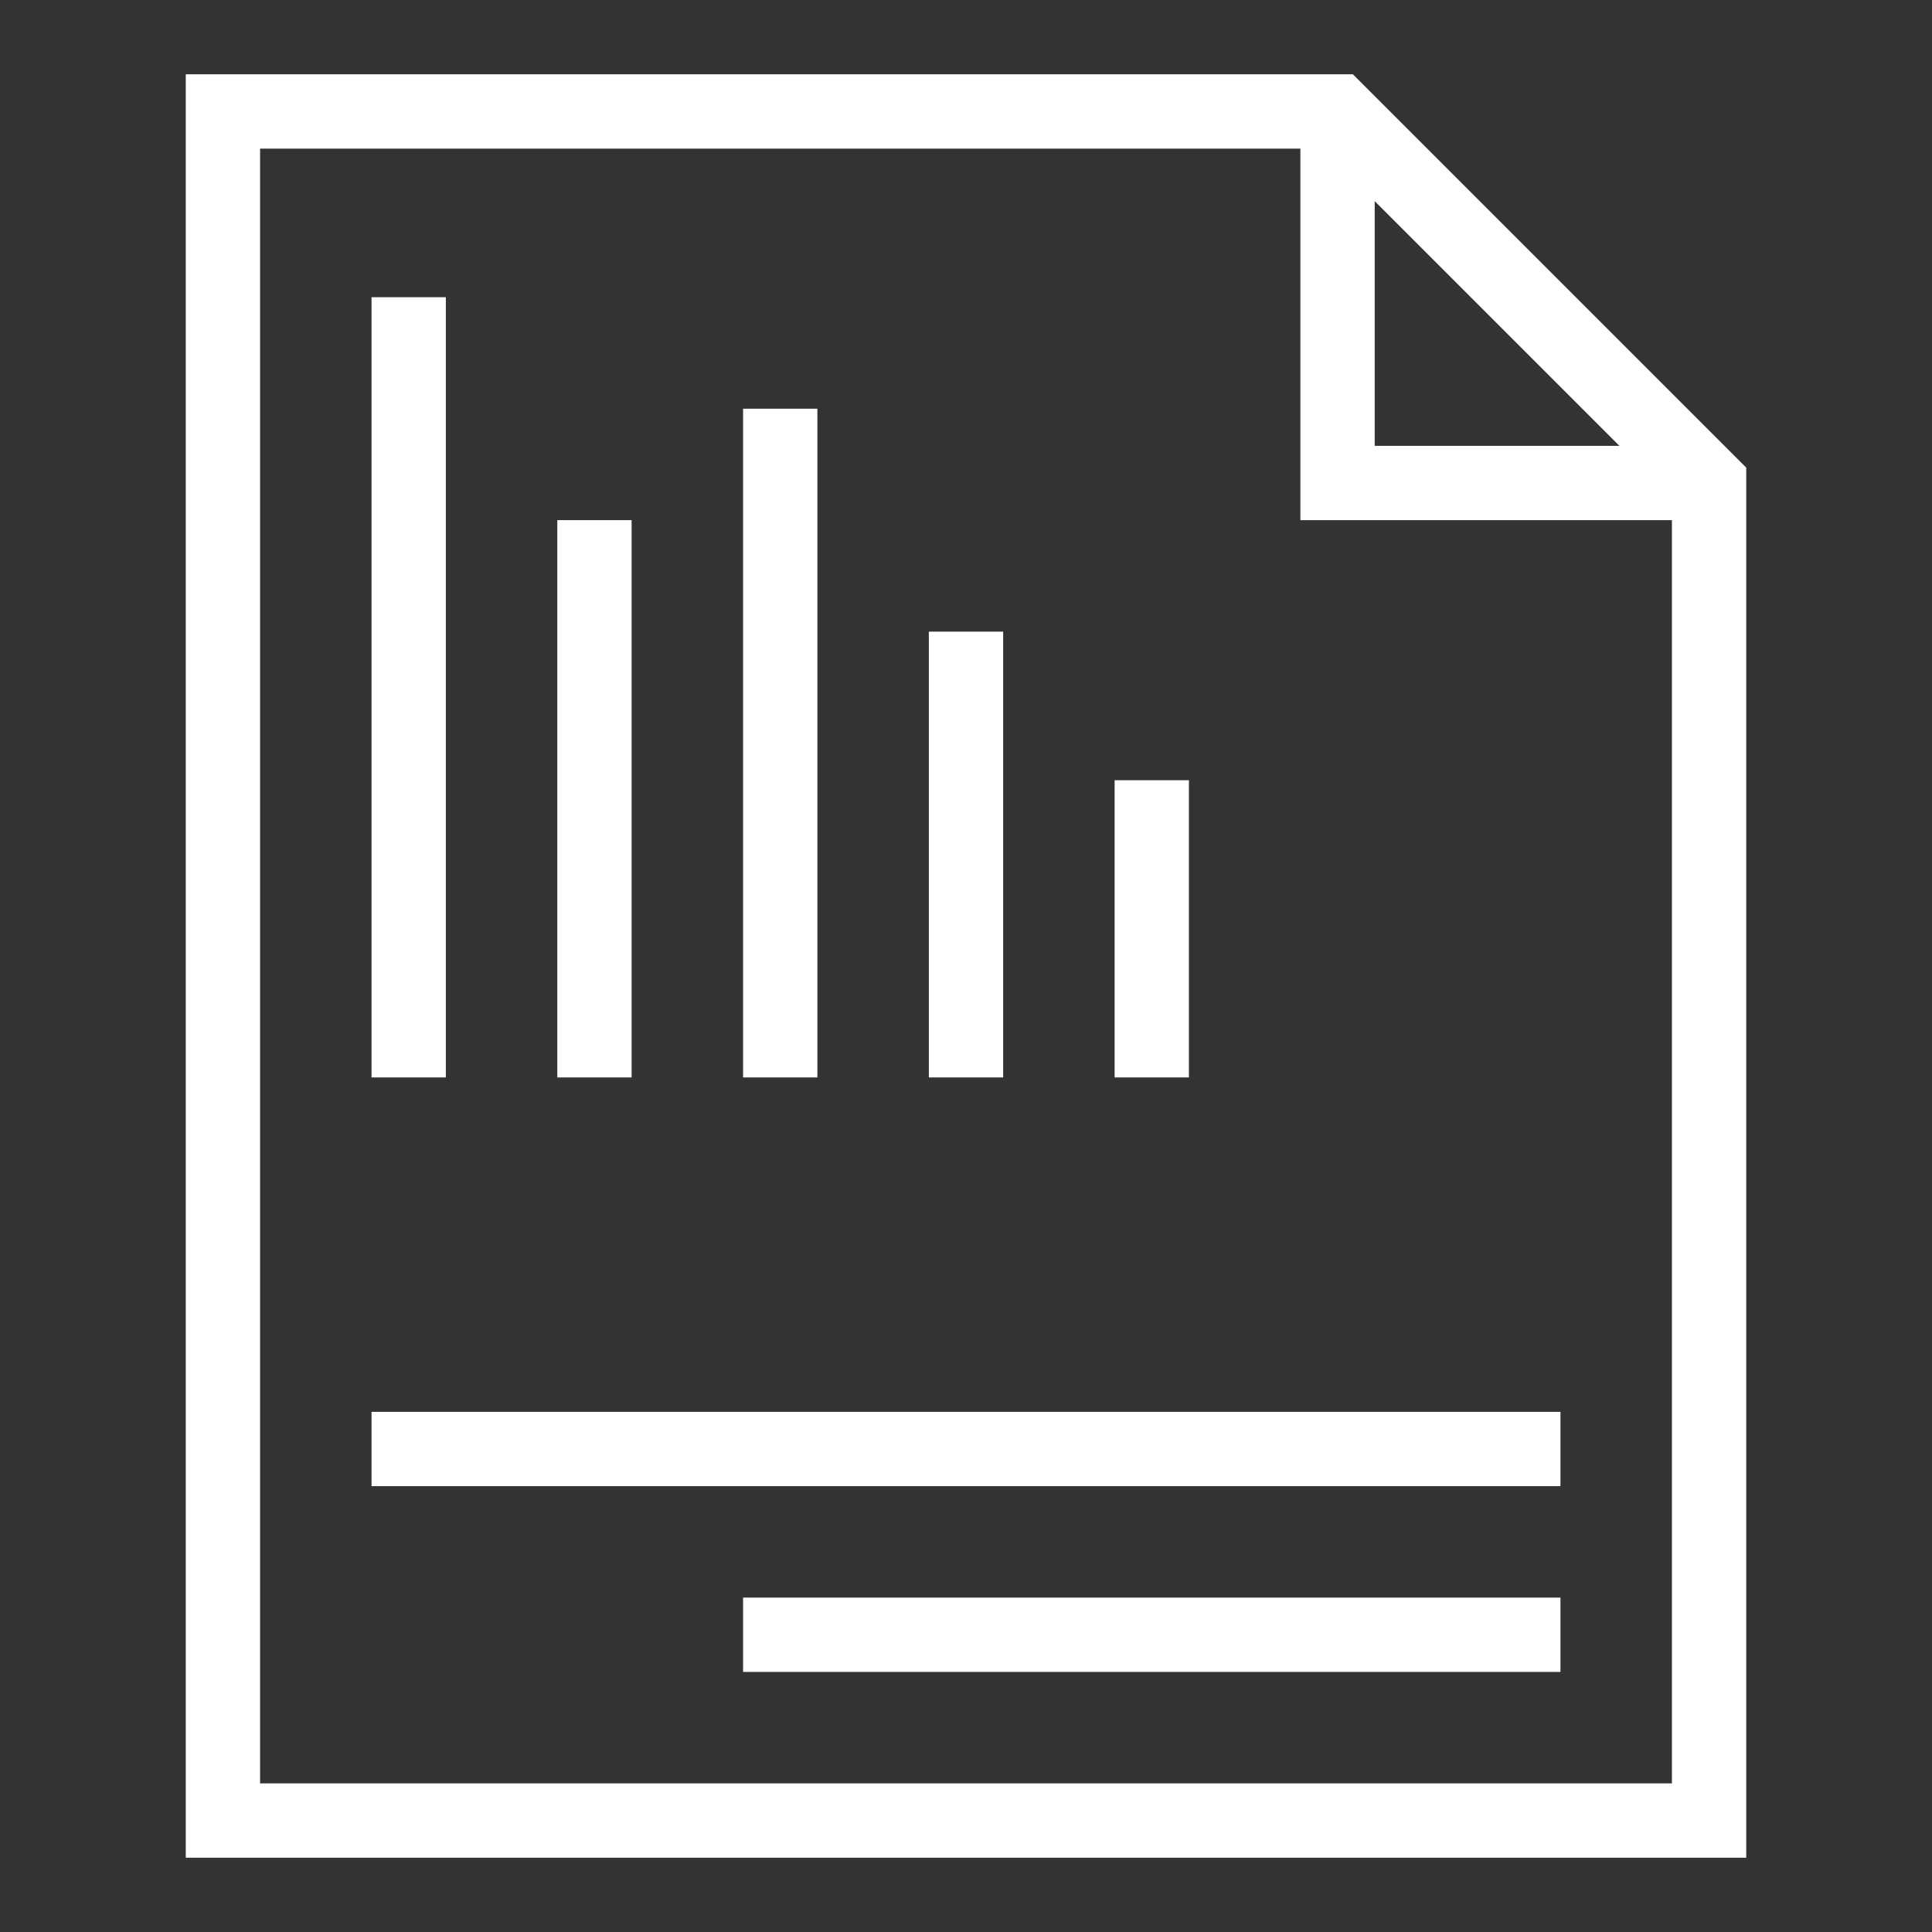 <svg fill="#FFF" xmlns="http://www.w3.org/2000/svg" viewBox="0 0 52 52"><rect x="0" y="0" width="52" height="52" fill="#333333" stroke="none"/><g fill="none" stroke="#FFF" stroke-width="2" stroke-miterlimit="10"><path d="M26 29V17M31 29v-8M21 29V11M16 29V14M11 29V8M46 49H6V3h30l10 10z"/><path d="M36 3v10h10M42 39H10M42 44H20"/></g></svg>